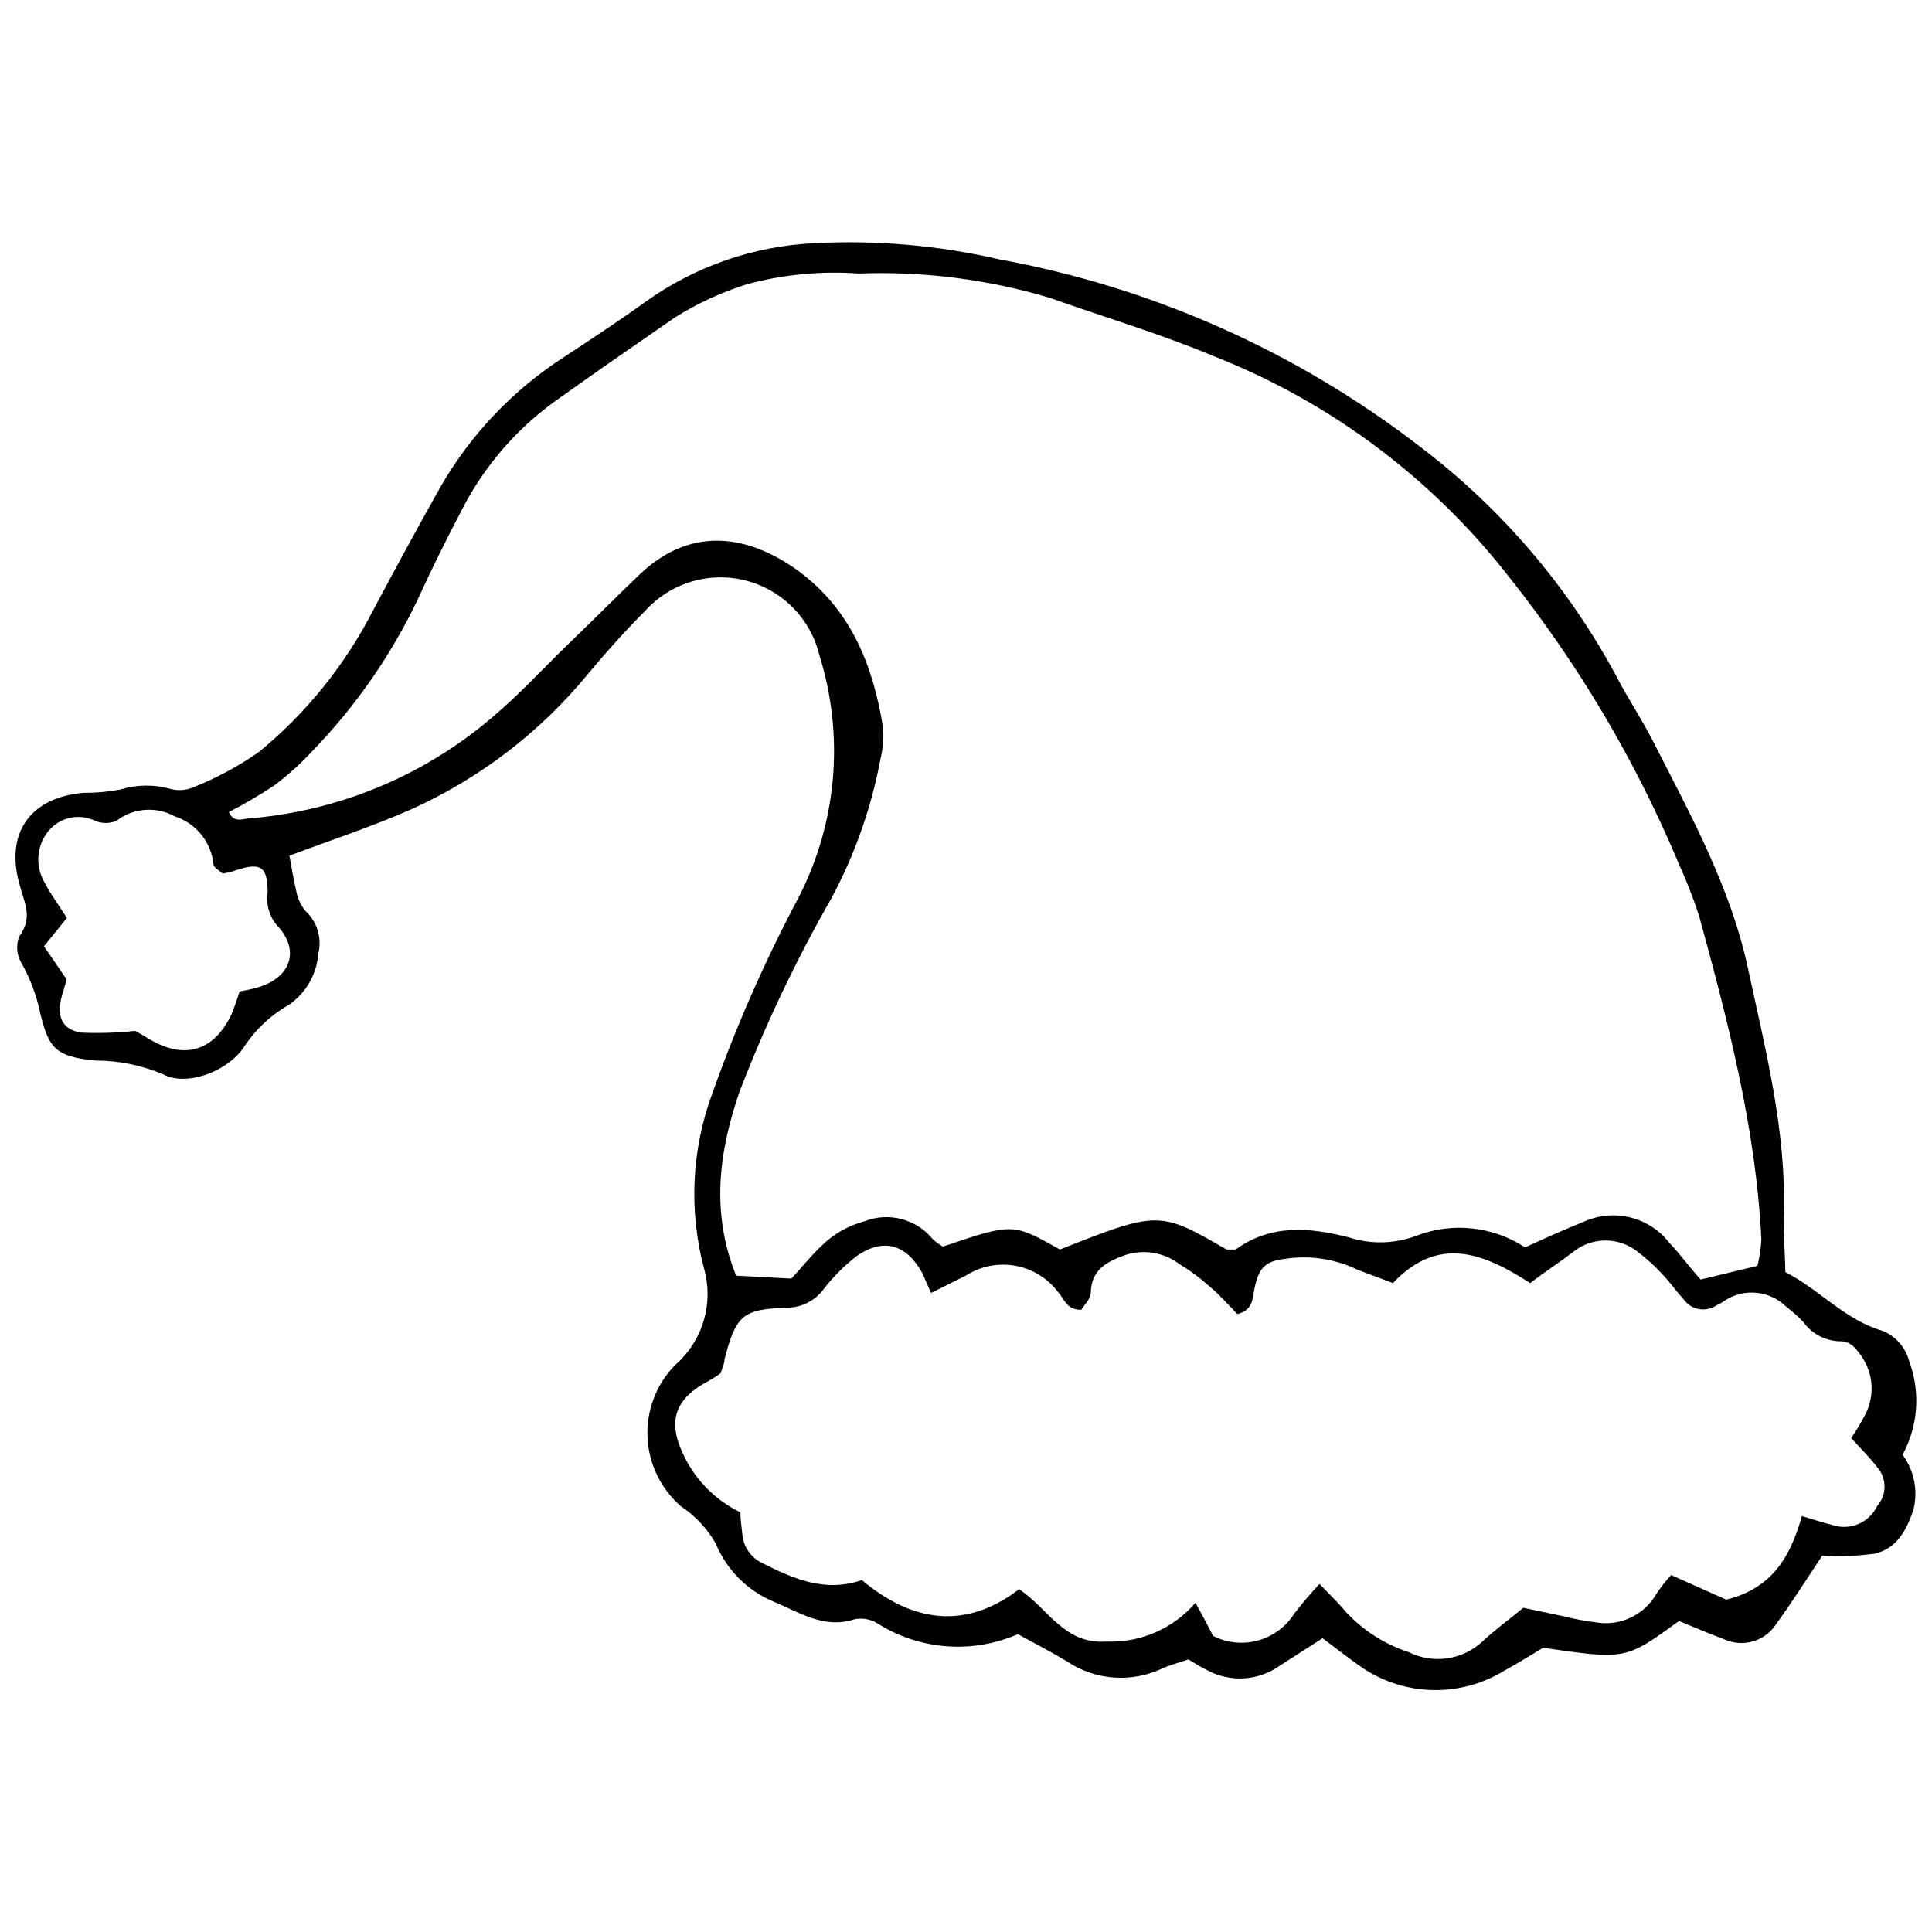 <?xml version="1.0" encoding="UTF-8"?>
<!-- Uploaded to: ICON Repo, www.iconrepo.com, Generator: ICON Repo Mixer Tools -->
<svg width="800px" height="800px" version="1.1" viewBox="144 144 512 512" xmlns="http://www.w3.org/2000/svg">
 <defs>
  <clipPath id="a">
   <path d="m148.09 208h503.81v384h-503.81z"/>
  </clipPath>
 </defs>
 <g clip-path="url(#a)">
  <path d="m642.86 496.67c3.516 1.406 6.152 4.406 7.094 8.074 3.027 8.121 2.391 17.16-1.746 24.777 3.078 4.18 4.133 9.512 2.879 14.551-1.746 5.141-4.215 10.281-10.281 11.668-4.602 0.629-9.25 0.801-13.883 0.516-4.266 6.426-8.227 12.648-12.543 18.609-3.062 4.254-8.711 5.738-13.469 3.547-4.215-1.543-8.277-3.34-11.977-4.832-14.086 10.281-14.086 10.281-35.988 7.094-3.289 1.953-6.785 4.164-10.281 6.066-5.898 3.621-12.738 5.406-19.652 5.121-6.914-0.281-13.586-2.621-19.164-6.715-3.031-2.16-5.91-4.422-9.355-6.992l-11.465 7.352c-2.742 1.934-5.969 3.066-9.316 3.273-3.348 0.211-6.691-0.516-9.652-2.09-1.801-0.875-3.547-1.953-5.141-2.93-2.469 0.875-5.141 1.543-7.144 2.519h-0.004c-8.102 3.727-17.559 2.988-24.984-1.957-4.215-2.57-8.637-4.832-13.059-7.25l0.004 0.004c-12.117 5.281-26.062 4.203-37.223-2.879-1.797-1.102-3.945-1.484-6.016-1.082-8.121 2.672-14.652-1.852-21.387-4.625-6.984-2.887-12.535-8.438-15.422-15.422-2.234-3.949-5.371-7.312-9.148-9.82-5.394-4.629-8.633-11.281-8.945-18.383-0.312-7.098 2.332-14.012 7.301-19.094 3.59-3.109 6.223-7.18 7.578-11.734 1.359-4.555 1.387-9.402 0.078-13.973-4.039-15.281-3.269-31.438 2.211-46.266 6.336-17.867 13.98-35.238 22.879-51.977 10.207-19.844 12.184-42.914 5.5-64.207-1.547-6.398-5.383-12.008-10.785-15.77-5.398-3.766-11.992-5.418-18.527-4.656-6.539 0.766-12.57 3.898-16.957 8.805-5.141 5.141-10.281 10.898-15.012 16.555h0.004c-12.672 15.465-28.758 27.785-46.988 35.984-10.539 4.625-21.488 8.227-32.184 12.234 0.617 3.086 1.078 6.324 1.852 9.512 0.359 1.891 1.188 3.66 2.414 5.144 3.106 2.871 4.406 7.203 3.394 11.309-0.41 5.477-3.285 10.469-7.816 13.57-4.949 2.816-9.133 6.809-12.184 11.621-4.731 6.375-15.113 9.973-21.129 6.785-5.672-2.414-11.773-3.656-17.941-3.652-10.898-1.027-12.336-3.598-14.547-12.234-0.969-4.836-2.703-9.488-5.141-13.777-1.211-2.121-1.383-4.676-0.465-6.941 3.805-5.141 1.133-9.203 0-13.879-3.754-13.52 2.93-22.879 16.914-24.109 3.293 0.023 6.582-0.27 9.82-0.875 4.348-1.344 8.988-1.395 13.367-0.156 1.961 0.516 4.039 0.371 5.91-0.41 6.152-2.438 12-5.574 17.43-9.355 12.562-10.297 22.871-23.074 30.277-37.527 5.809-10.898 11.723-21.797 17.789-32.594 8.043-14.031 19.348-25.914 32.953-34.652 7.25-4.781 14.547-9.562 21.594-14.652l-0.004 0.004c12.941-9.23 28.242-14.582 44.109-15.426 16.641-0.922 33.324 0.512 49.559 4.269 40.602 7.414 78.836 24.441 111.51 49.66 21.48 16.293 39.207 37.02 51.973 60.766 3.031 5.859 6.734 11.363 9.715 17.223 9.922 19.484 20.562 38.66 25.191 60.25 4.625 21.594 10.281 43.285 9.461 65.699 0 5.141 0.309 9.871 0.461 14.805 9.051 4.578 15.734 12.648 25.707 15.527zm-217.98-21.539c26.012-10.281 26.426-10.281 44.16 0h2.418c9.355-6.785 19.586-5.859 29.922-3.238 5.867 1.922 12.215 1.777 17.992-0.41 9.535-3.66 20.246-2.512 28.789 3.082 5.141-2.363 10.539-4.781 15.887-6.941v0.004c3.848-1.66 8.141-1.992 12.203-0.941 4.059 1.055 7.648 3.426 10.211 6.75 2.828 2.981 5.141 6.219 8.227 9.664l15.062-3.648h-0.004c0.566-2.312 0.91-4.668 1.031-7.043-1.441-29.305-8.789-57.527-16.504-85.699-1.57-4.797-3.406-9.496-5.5-14.086-11.359-27.035-26.355-52.391-44.574-75.367-20.43-26.367-47.605-46.723-78.652-58.914-14.137-5.91-28.84-10.281-43.391-15.422v-0.004c-16.379-4.898-33.453-7.07-50.535-6.426-9.977-0.723-20.004 0.234-29.664 2.828-6.703 2.109-13.113 5.062-19.07 8.793-10.59 7.301-21.129 14.602-31.566 22.055-10.531 7.543-19.098 17.504-24.984 29.043-4.012 7.66-7.867 15.422-11.465 23.289-7.078 14.949-16.562 28.633-28.07 40.512-3.133 3.394-6.574 6.492-10.281 9.254-3.836 2.519-7.797 4.836-11.875 6.941 1.336 2.93 3.648 1.801 5.141 1.695 23.781-1.867 46.363-11.207 64.52-26.684 7.25-6.066 13.676-13.16 20.562-19.793 6.891-6.633 12.34-12.184 18.66-18.199 14.395-13.727 29.973-9.664 41.898-1.027 14.035 10.281 19.844 24.934 22.516 41.129h0.004c0.293 2.875 0.102 5.777-0.566 8.586-2.402 12.949-6.789 25.453-13.008 37.066-9.441 16.484-17.605 33.672-24.418 51.41-5.449 15.887-7.609 31.926-0.875 48.684l14.652 0.77c2.777-3.031 5.141-5.965 7.762-8.484v0.004c3.223-3.242 7.25-5.57 11.672-6.734 3.113-1.215 6.531-1.406 9.762-0.559 3.234 0.852 6.113 2.699 8.23 5.285 0.824 0.773 1.738 1.449 2.723 2.008 18.508-6.273 18.508-6.273 31 0.77zm12.34 103.9c9.023 0.355 17.715-3.43 23.598-10.281 1.594 2.879 3.031 5.606 4.68 8.789h-0.004c3.676 1.867 7.914 2.297 11.891 1.203 3.973-1.094 7.398-3.629 9.602-7.113 1.953-2.519 4.164-5.141 6.684-7.867 2.621 2.727 5.141 5.141 7.043 7.453 4.531 4.875 10.227 8.52 16.551 10.594 3.18 1.602 6.777 2.184 10.301 1.668 3.523-0.516 6.801-2.106 9.391-4.547 3.289-3.086 6.992-5.758 10.746-8.844l10.746 2.262h-0.004c2.793 0.711 5.625 1.242 8.484 1.594 3.094 0.535 6.277 0.113 9.125-1.211 2.848-1.32 5.223-3.484 6.809-6.191 1.199-1.816 2.539-3.535 4.012-5.141l14.602 6.527c12.391-3.086 17.016-11.566 20.051-22.156 3.188 0.977 5.809 1.801 8.43 2.469 4.582 1.371 9.477-0.816 11.516-5.141 2.594-2.938 2.594-7.348 0-10.285-1.953-2.57-4.32-4.883-6.891-7.711 1.383-2.008 2.637-4.102 3.754-6.269 1.25-2.422 1.812-5.137 1.633-7.856-0.184-2.719-1.102-5.336-2.66-7.57-1.441-2.055-2.981-4.113-5.859-3.957h-0.004c-3.812-0.129-7.352-2.031-9.562-5.141-1.441-1.48-2.988-2.856-4.625-4.113-4.363-4.215-11.062-4.856-16.145-1.543-0.672 0.492-1.395 0.906-2.156 1.234-1.391 0.965-3.106 1.332-4.766 1.023s-3.129-1.27-4.078-2.668c-1.953-2.109-3.598-4.523-5.606-6.582h0.004c-1.938-2.133-4.074-4.078-6.375-5.809-5.031-4.144-12.297-4.144-17.328 0-3.547 2.727-7.301 5.141-11.309 8.176-12.031-7.711-24.109-12.957-36.348 0l-9.199-3.445c-6.004-2.949-12.77-3.992-19.383-2.981-5.141 0.617-6.941 2.262-8.07 7.66-0.617 2.828-0.309 5.859-4.574 6.992-2.312-2.363-4.731-5.141-7.402-7.352h-0.004c-2.461-2.219-5.129-4.199-7.969-5.914-4.039-3.051-9.301-3.969-14.137-2.469-5.141 1.852-9.152 3.856-9.355 10.023 0 1.695-1.746 3.289-2.519 4.574-4.012 0-4.473-2.93-6.117-4.68v0.004c-2.762-3.68-6.816-6.18-11.344-7-4.527-0.816-9.199 0.102-13.074 2.582l-9.254 4.625c-0.977-2.109-1.543-3.547-2.262-5.141-4.164-7.711-10.281-9.562-17.324-4.731h-0.004c-3.363 2.574-6.371 5.582-8.945 8.945-2.254 2.992-5.762 4.777-9.508 4.832-11.926 0.359-13.676 2.004-16.707 13.727 0 1.184-0.668 2.363-1.027 3.648l-0.004 0.004c-0.969 0.707-1.984 1.359-3.031 1.953-8.688 4.473-11.105 10.281-7.144 18.918h-0.004c3.086 6.988 8.551 12.652 15.426 15.988 0 1.852 0.309 3.805 0.516 5.809h-0.004c0.281 3.371 2.367 6.32 5.449 7.711 8.227 4.164 16.605 7.762 26.219 4.422 13.418 11.207 27.402 13.316 41.691 2.418 7.816 5.242 11.879 14.648 23.137 13.879zm-281.57-184.25c2.004 2.879 3.805 5.551 6.016 8.789-0.309 1.078-0.77 2.57-1.184 4.062-1.695 5.758 0 9.305 5.141 10.023 4.734 0.203 9.477 0.047 14.188-0.461 0 0 1.746 0.926 3.445 2.004 9.512 5.758 17.375 3.496 22.105-6.426 0.805-1.969 1.508-3.977 2.109-6.016 1.695-0.359 3.34-0.617 4.832-1.078 8.789-2.57 11.309-9.871 5.141-16.398-2.078-2.445-2.996-5.672-2.519-8.844 0-7.094-2.004-8.07-9.305-5.5-0.863 0.238-1.738 0.426-2.621 0.566-0.77-0.77-2.363-1.543-2.418-2.418-0.281-2.898-1.406-5.648-3.234-7.914-1.824-2.266-4.277-3.945-7.047-4.836-4.918-2.703-10.973-2.238-15.422 1.184-1.805 0.777-3.852 0.777-5.656 0-4.289-2.066-9.438-0.918-12.441 2.773-3.184 3.969-3.512 9.516-0.82 13.832 1.492 2.93 3.496 5.551 5.758 9.152z" fill-rule="evenodd"/>
 </g>
</svg>